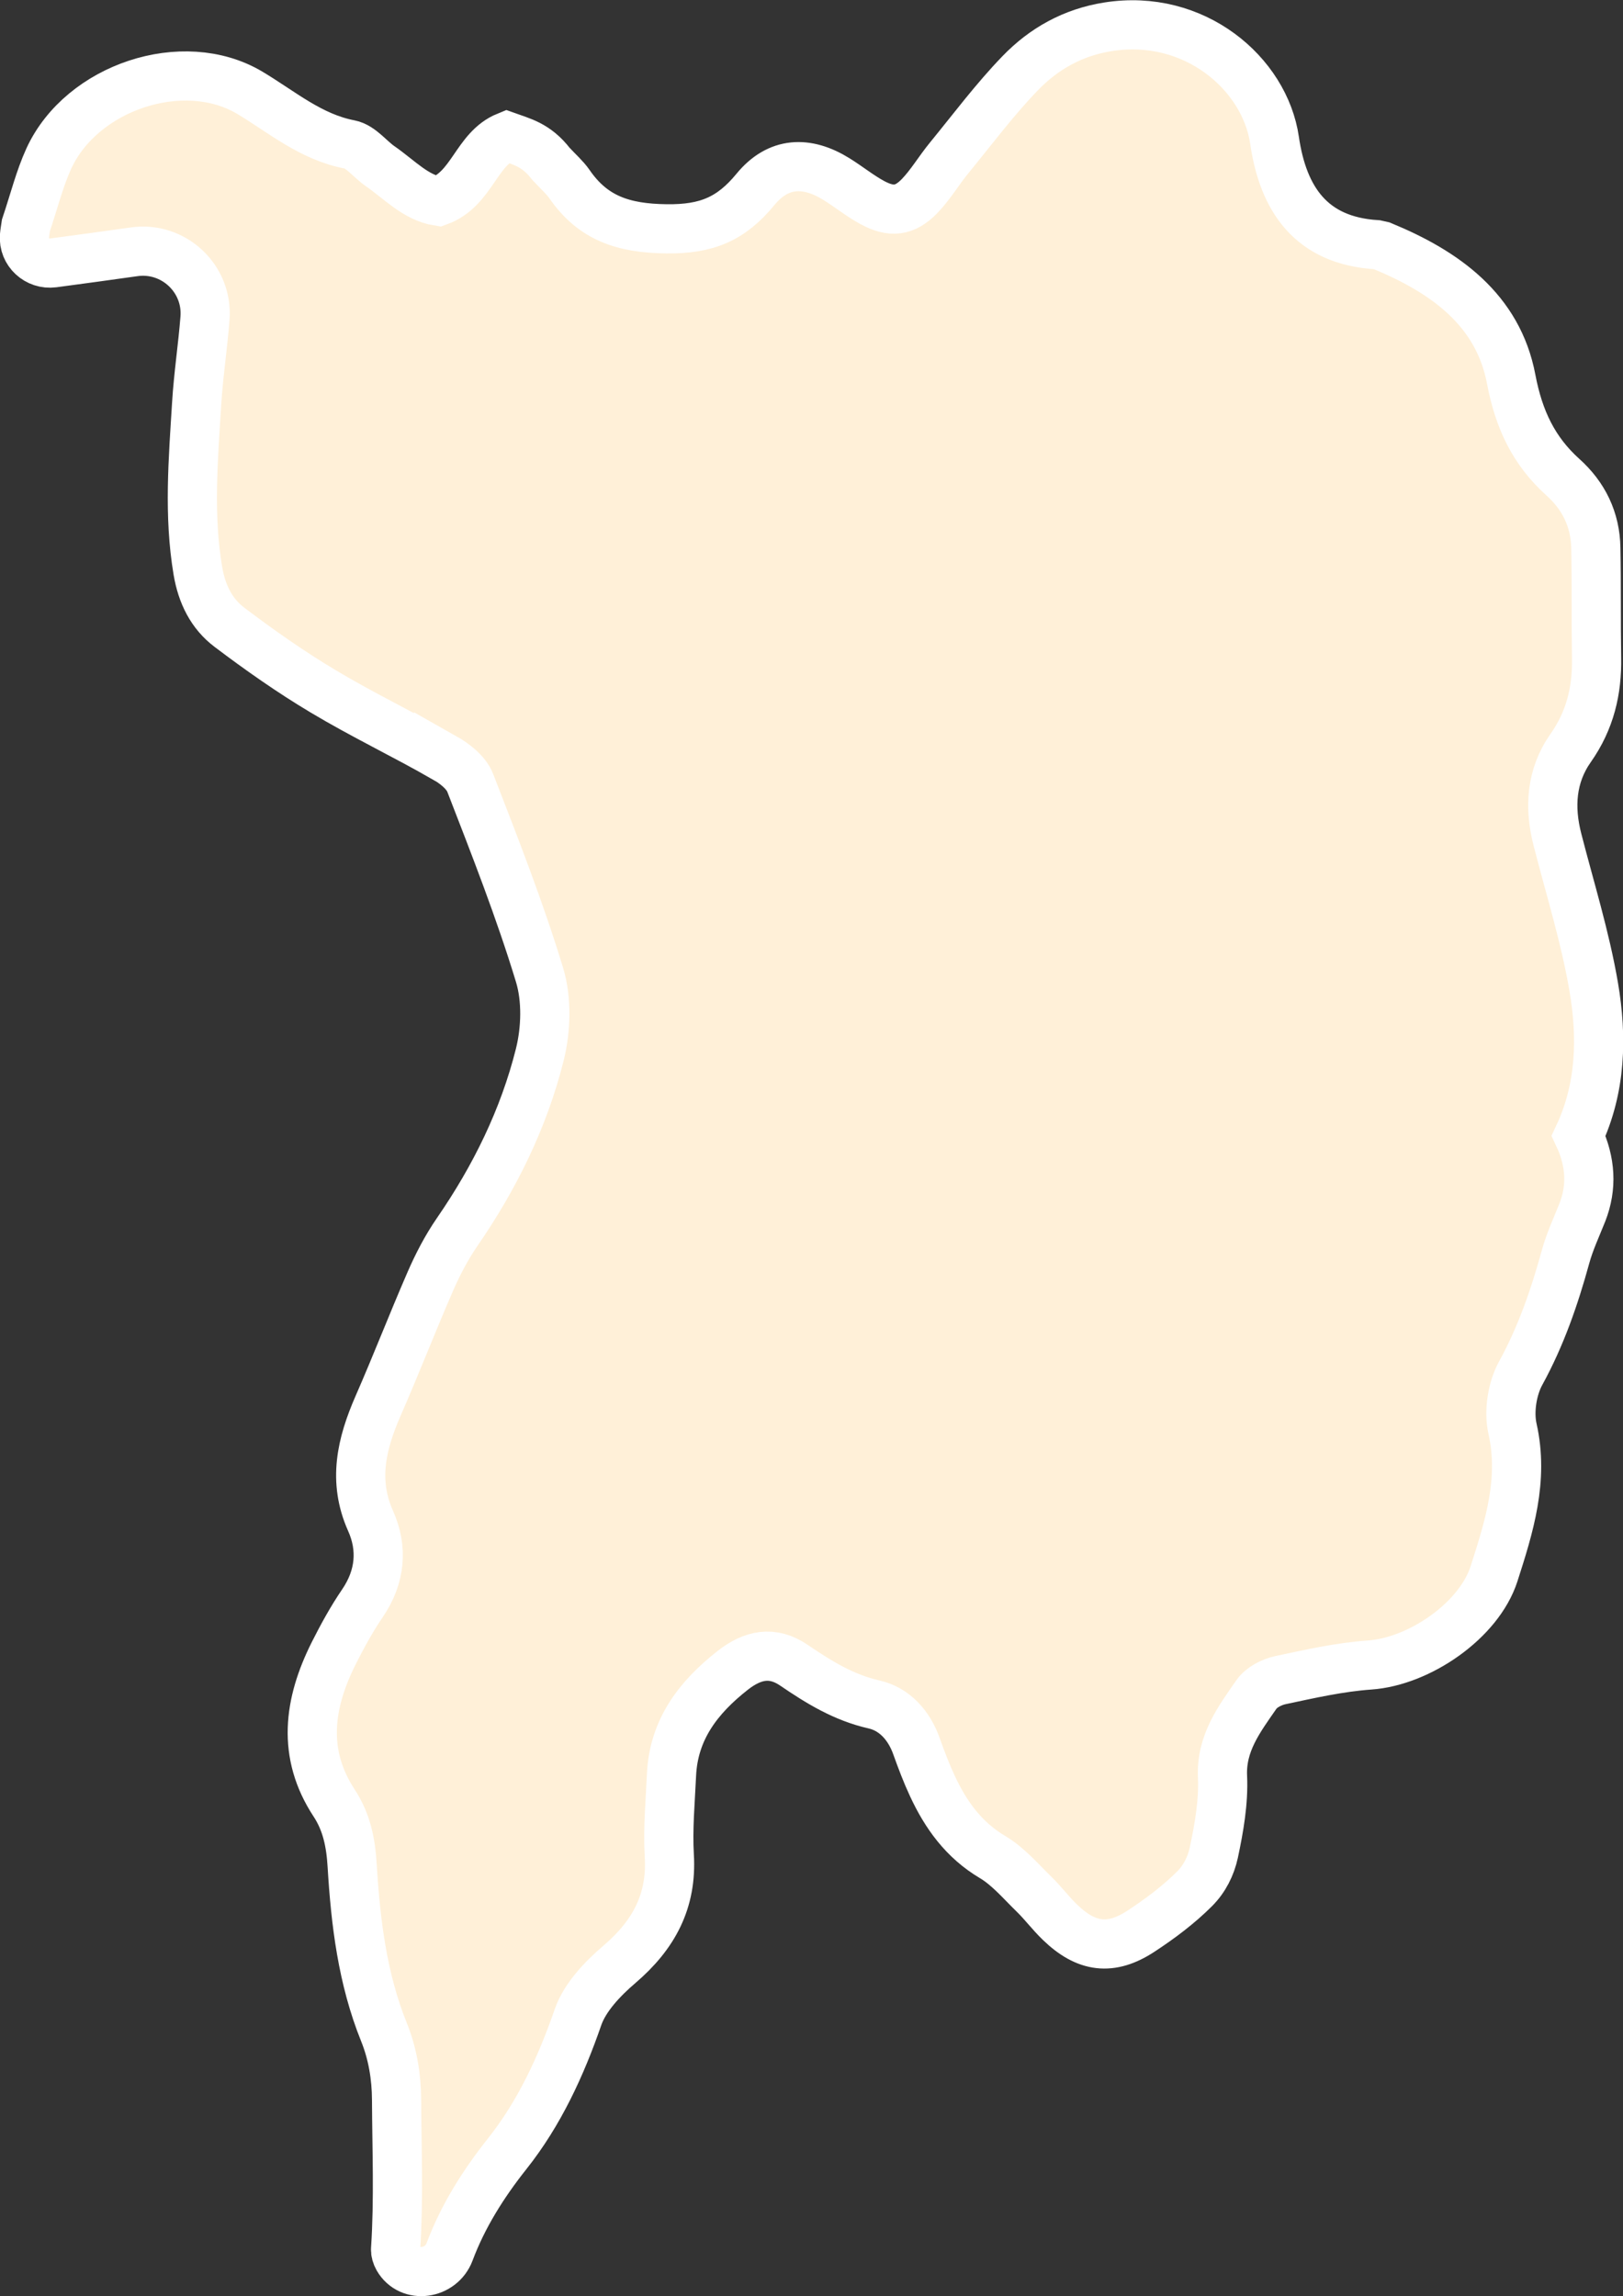 <?xml version="1.0" encoding="UTF-8"?> <svg xmlns="http://www.w3.org/2000/svg" id="Camada_2" viewBox="0 0 131.99 186.75" width="131.99" height="186.75"><rect x="0" y="0" width="131.99" height="186.75" fill="#333333" stroke="none"/><defs><style> .cls-1 { fill: #fff0d8; stroke: #fff; stroke-miterlimit: 10; stroke-width: 4px; } </style></defs><g id="Camada_1-2" data-name="Camada_1"><path id="PANTANAL" class="cls-1" d="M36.1,61.6c.85.48,1.81,1.22,2.14,2.07,2,5.16,4.03,10.33,5.64,15.63.6,1.98.53,4.42.02,6.47-1.3,5.2-3.66,9.99-6.72,14.43-.88,1.28-1.6,2.67-2.22,4.1-1.45,3.34-2.76,6.73-4.22,10.06-1.34,3.08-2.06,6.08-.6,9.35.99,2.21.81,4.52-.66,6.68-.88,1.29-1.64,2.68-2.34,4.07-2.05,4.09-2.6,8.17.03,12.18,1.02,1.55,1.36,3.23,1.47,5.11.28,4.61.83,9.18,2.59,13.54.7,1.74,1.01,3.6,1.02,5.47.02,4.06.19,8.12-.08,12.19-.01.22.06.47.2.72.97,1.69,3.51,1.31,4.19-.52,1.08-2.89,2.75-5.54,4.68-7.97,2.62-3.3,4.39-7.14,5.77-11.13.56-1.61,2.01-3.13,3.37-4.29,2.79-2.39,4.27-5.13,4.05-8.83-.13-2.18.08-4.39.18-6.59.17-3.67,2.18-6.29,4.97-8.48,1.62-1.27,3.23-1.62,4.99-.42,2.01,1.37,4.04,2.63,6.52,3.19,1.66.38,2.84,1.7,3.44,3.39.39,1.09.8,2.18,1.29,3.23,1.1,2.37,2.56,4.4,4.9,5.79,1.28.76,2.3,1.98,3.39,3.04.73.71,1.35,1.55,2.09,2.26,2.14,2.07,4.14,2.34,6.6.72,1.54-1.01,3.05-2.14,4.35-3.44.8-.8,1.32-1.83,1.56-2.93.43-2.02.8-4.13.71-6.17-.13-2.74,1.36-4.69,2.76-6.71.39-.57,1.24-1.01,1.95-1.16,2.4-.51,4.82-1.06,7.25-1.23,4.03-.28,8.89-3.6,10.12-7.42,1.23-3.83,2.44-7.65,1.5-11.81-.31-1.39-.03-3.24.67-4.51,1.65-3.01,2.74-6.17,3.64-9.44.34-1.25.9-2.44,1.38-3.65q1.18-3.03-.31-6.21c1.83-3.9,1.92-8.05,1.23-12.1-.69-4.05-1.93-8-2.95-11.98-.68-2.63-.52-5.2,1.07-7.46,1.59-2.26,2.16-4.69,2.11-7.35-.05-2.97,0-5.94-.06-8.91-.04-2.32-.98-4.25-2.69-5.78-2.36-2.13-3.57-4.68-4.19-7.94-1.07-5.69-5.42-8.76-10.51-10.86l-.45-.1c-5.3-.33-7.59-3.68-8.29-8.49-.79-5.43-6.52-10.35-13.55-9.23-2.84.45-5.21,1.78-7.13,3.77-2.08,2.15-3.88,4.57-5.78,6.89-.83,1.01-1.5,2.16-2.4,3.1-1.21,1.25-2.31,1.37-3.86.53-1.01-.55-1.92-1.29-2.9-1.9-2.43-1.51-4.74-1.42-6.59.83-1.98,2.41-3.97,3.25-7.23,3.21-3.52-.04-5.99-.86-7.91-3.65-.36-.52-.86-.95-1.5-1.64-1.2-1.56-2.42-1.81-3.58-2.23-2.51,1.02-2.81,4.28-5.56,5.28-1.85-.29-3.18-1.77-4.74-2.85-.84-.58-1.57-1.59-2.48-1.77-3.18-.61-5.52-2.65-8.15-4.22-5.39-3.19-13.64-.46-16.32,5.36-.75,1.64-1.19,3.43-1.86,5.43-.05.33-.1.62-.12.88-.1,1.3,1.04,2.35,2.34,2.18,2.19-.29,4.38-.59,6.57-.9,3.2-.46,6.02,2.17,5.77,5.4-.18,2.33-.54,4.64-.68,6.97-.28,4.53-.66,9.05.1,13.57.32,1.9,1.11,3.5,2.57,4.6,2.46,1.86,4.99,3.64,7.64,5.22,3.19,1.91,6.56,3.52,9.8,5.37Z"></path></g></svg> 